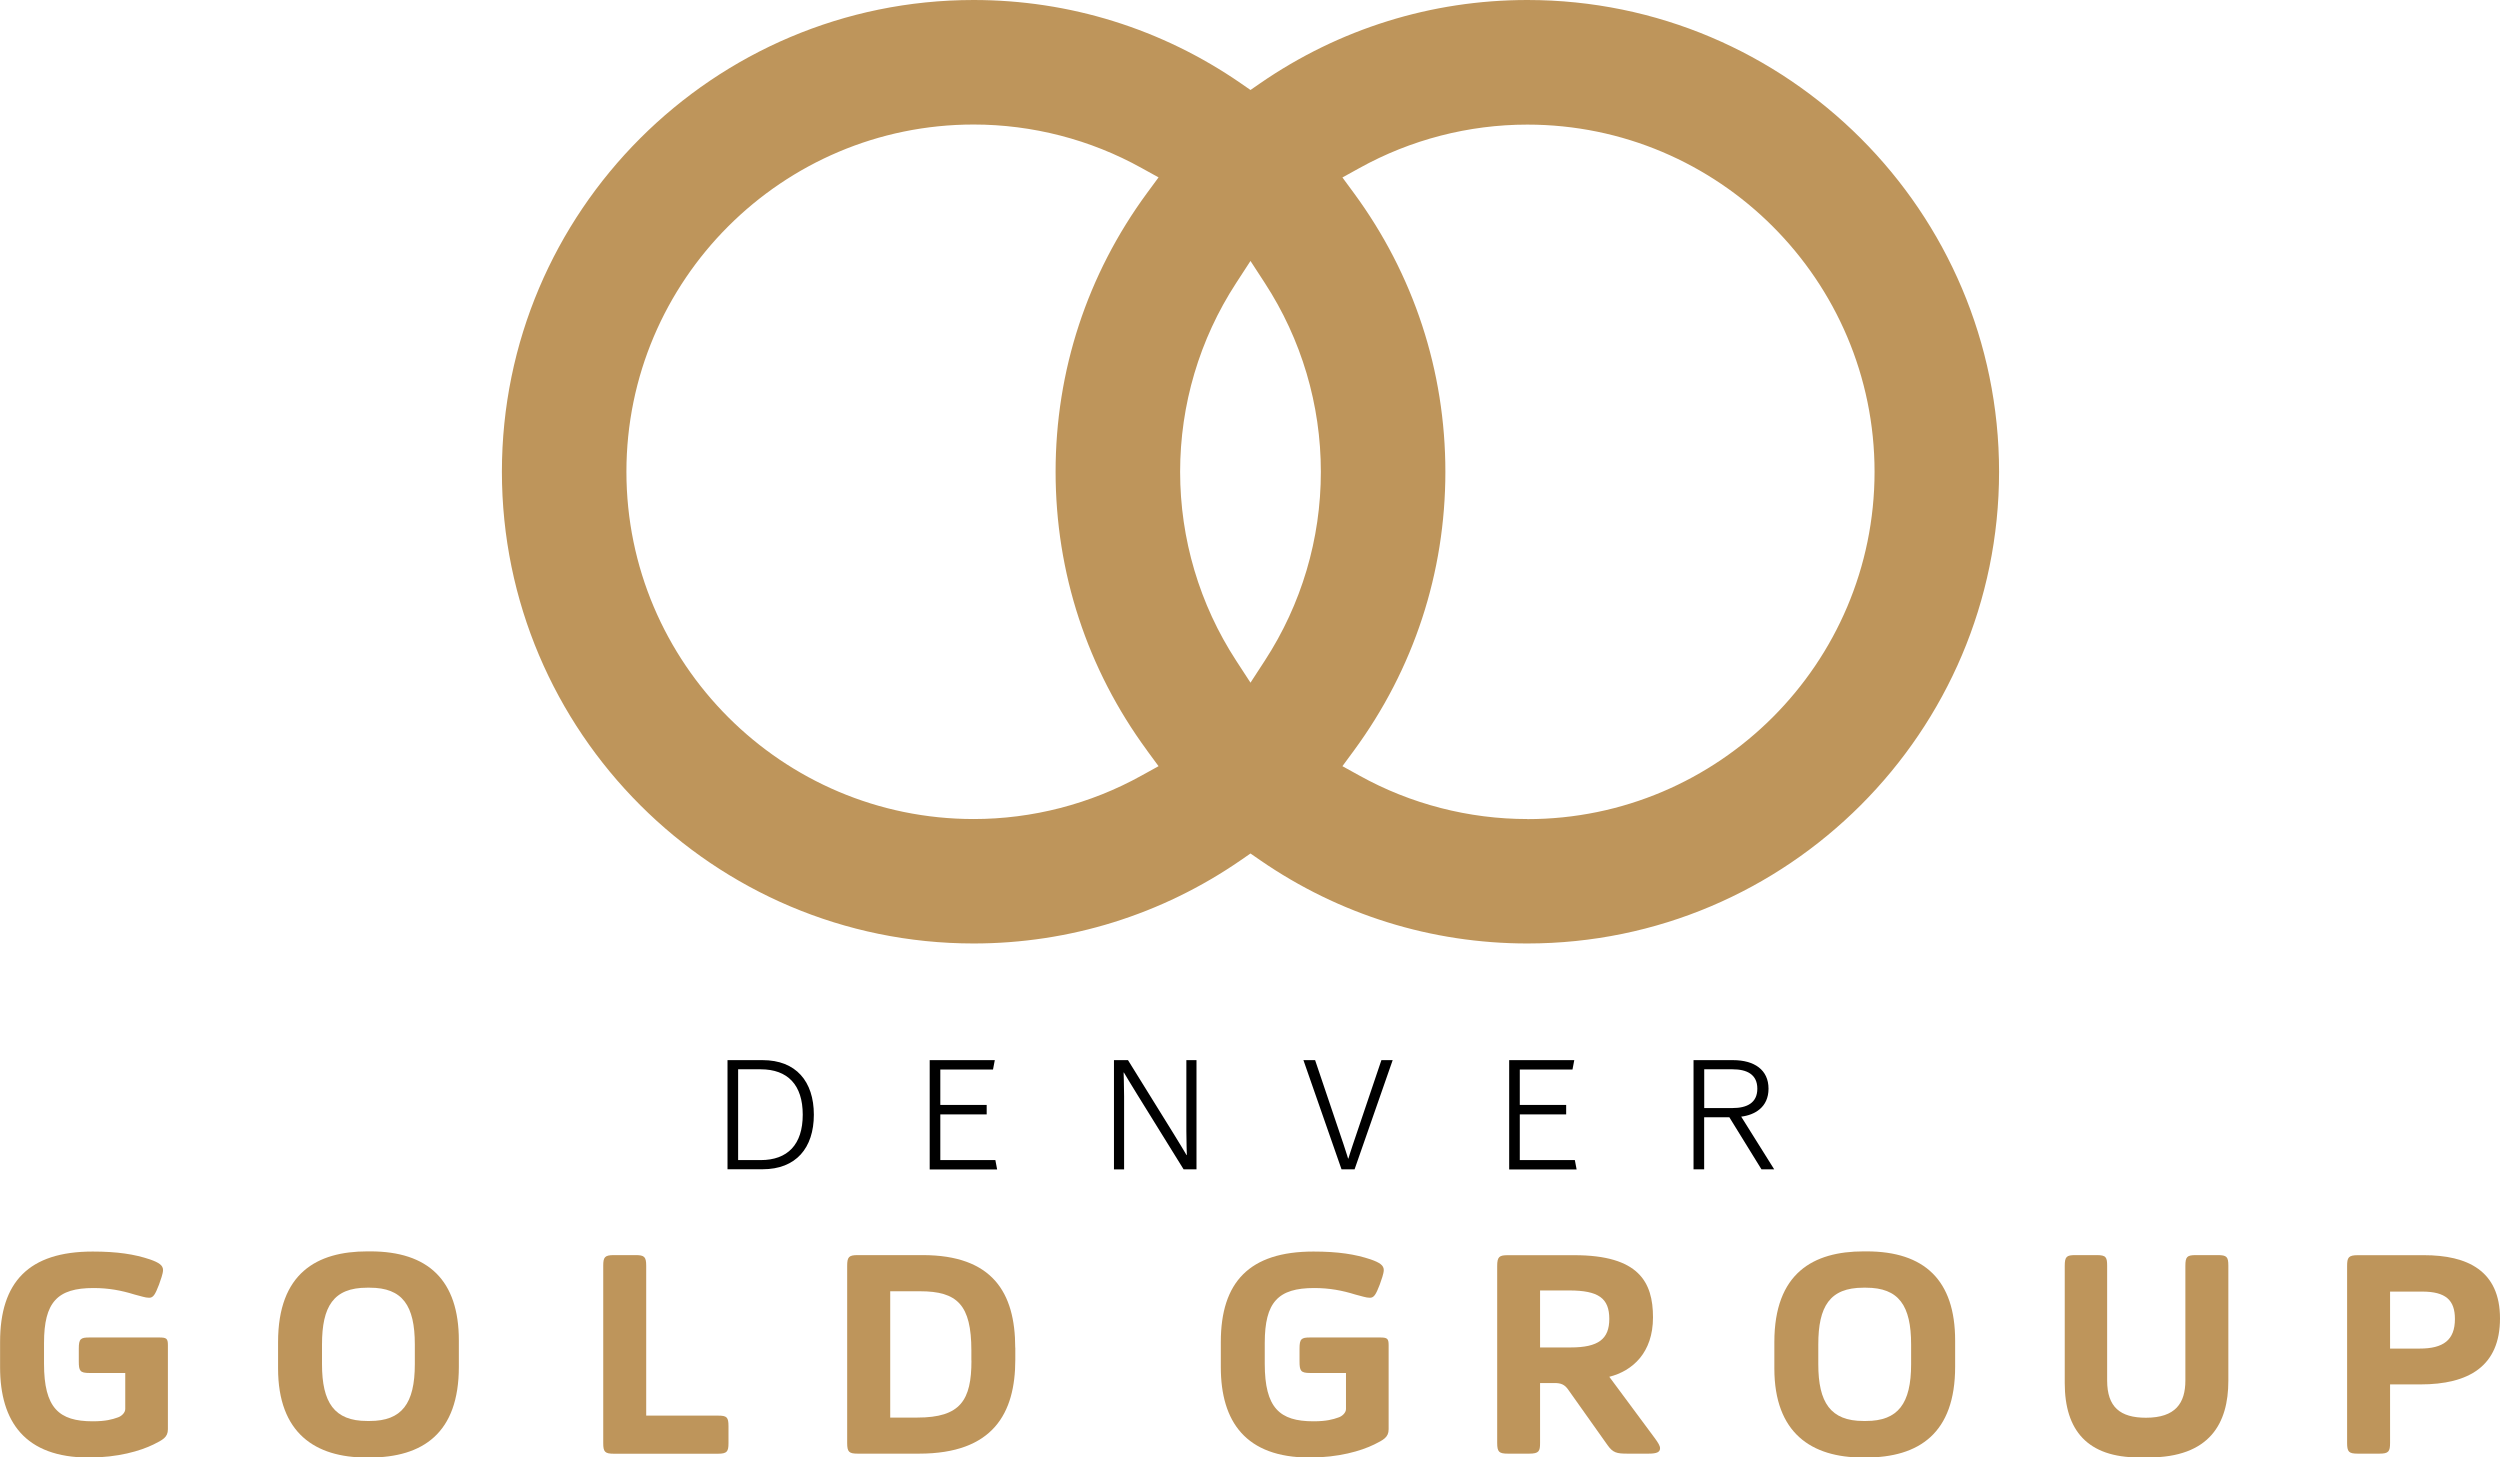 <?xml version="1.0" encoding="UTF-8"?><svg id="Layer_1" xmlns="http://www.w3.org/2000/svg" viewBox="0 0 308.38 179.78"><path d="M188.4,0c-11.82,0-23.21,3.55-32.95,10.27l-1.2.83-1.2-.83C143.32,3.55,131.92,0,120.1,0c-32.09,0-58.19,26.1-58.19,58.19s26.11,58.19,58.19,58.19c11.82,0,23.21-3.55,32.95-10.27l1.2-.83,1.2.83c9.74,6.72,21.13,10.27,32.95,10.27,32.09,0,58.19-26.11,58.19-58.19S220.49,0,188.4,0ZM141.49,92.58l1.42,1.93-2.1,1.16c-6.31,3.51-13.48,5.36-20.71,5.36-23.62,0-42.83-19.22-42.83-42.84S96.49,15.36,120.1,15.36c7.23,0,14.4,1.85,20.71,5.36l2.1,1.16-1.42,1.93c-7.38,10.04-11.28,21.93-11.28,34.38s3.9,24.34,11.28,34.38ZM156.02,81.49l-1.77,2.72-1.77-2.72c-4.52-6.95-6.91-15.01-6.91-23.29s2.39-16.34,6.91-23.29l1.77-2.72,1.77,2.72c4.52,6.95,6.91,15,6.91,23.29s-2.39,16.34-6.91,23.29ZM188.4,101.03c-7.23,0-14.4-1.85-20.71-5.36l-2.1-1.16,1.42-1.93c7.38-10.04,11.28-21.93,11.28-34.38s-3.9-24.34-11.28-34.38l-1.42-1.93,2.1-1.16c6.32-3.51,13.48-5.36,20.71-5.36,23.62,0,42.83,19.22,42.83,42.83s-19.22,42.84-42.83,42.84Z" fill="#be955b" stroke-width="0"/><path d="M5.43,165.61v2.61c0,5.46,1.84,7.1,6,7.1,1.61,0,2.41-.23,3.08-.47.44-.13.94-.57.94-1.04v-4.45h-4.42c-1.17,0-1.31-.27-1.31-1.44v-1.57c0-1.21.23-1.37,1.31-1.37h8.61c.9,0,1.07.13,1.07.94v10.38c0,1-.64,1.31-1.78,1.88-1.64.8-4.39,1.61-7.97,1.61-7.87,0-10.95-4.42-10.95-11.15v-3.11c0-7.37,3.52-11.15,11.42-11.15,3.05,0,5.16.33,7.07.97,1.14.4,1.61.74,1.61,1.31,0,.44-.3,1.24-.5,1.81-.47,1.21-.7,1.61-1.21,1.61s-.97-.2-1.81-.4c-1.61-.5-3.18-.8-5.06-.8-4.46,0-6.1,1.74-6.1,6.77Z" fill="#be955b" stroke-width="0"/><path d="M45.31,154.36h.37c7.13,0,10.92,3.55,10.92,10.99v3.25c0,8.17-4.42,11.19-11.05,11.19h-.33c-6.33,0-10.92-3.01-10.92-10.99v-3.25c0-8.51,4.79-11.19,11.02-11.19ZM45.61,158.84h-.33c-4.15,0-5.56,2.31-5.56,7v2.44c0,4.72,1.51,7,5.56,7h.33c3.95,0,5.56-2.14,5.56-7v-2.44c0-4.79-1.51-7-5.56-7Z" fill="#be955b" stroke-width="0"/><path d="M74.41,178v-21.87c0-1.04.17-1.31,1.31-1.31h2.68c1.07,0,1.31.2,1.31,1.31v18.49h8.88c1.07,0,1.27.2,1.27,1.31v2.08c0,1.04-.17,1.31-1.31,1.31h-12.83c-1.11,0-1.31-.23-1.31-1.31Z" fill="#be955b" stroke-width="0"/><path d="M125.24,166.25v1.47c0,6.63-2.75,11.59-11.86,11.59h-7.57c-1.07,0-1.31-.2-1.31-1.31v-21.84c0-1.11.2-1.34,1.31-1.34h8c8.61,0,11.42,4.62,11.42,11.42ZM119.82,167.82v-1.24c0-5.63-1.74-7.3-6.33-7.3h-3.68v15.58h3.35c5.33,0,6.67-2.14,6.67-7.03Z" fill="#be955b" stroke-width="0"/><path d="M156.01,165.61v2.61c0,5.46,1.84,7.1,6,7.1,1.61,0,2.41-.23,3.08-.47.44-.13.94-.57.94-1.04v-4.45h-4.42c-1.17,0-1.31-.27-1.31-1.44v-1.57c0-1.21.23-1.37,1.31-1.37h8.61c.9,0,1.07.13,1.07.94v10.38c0,1-.64,1.31-1.78,1.88-1.64.8-4.39,1.61-7.97,1.61-7.87,0-10.95-4.42-10.95-11.15v-3.11c0-7.37,3.52-11.15,11.42-11.15,3.05,0,5.16.33,7.07.97,1.14.4,1.61.74,1.61,1.31,0,.44-.3,1.24-.5,1.81-.47,1.21-.7,1.61-1.21,1.61s-.97-.2-1.81-.4c-1.61-.5-3.18-.8-5.06-.8-4.46,0-6.1,1.74-6.1,6.77Z" fill="#be955b" stroke-width="0"/><path d="M204.77,178.64c0,.47-.37.67-1.41.67h-2.61c-1.31,0-1.78-.1-2.45-1.04l-4.82-6.8c-.47-.7-.94-.87-1.74-.87h-1.77v7.4c0,1-.13,1.31-1.34,1.31h-2.61c-1.11,0-1.34-.2-1.34-1.34v-21.8c0-1.17.27-1.34,1.34-1.34h8.17c7.97,0,9.71,3.32,9.71,7.67s-2.51,6.6-5.39,7.33l5.59,7.54c.44.6.67.97.67,1.27ZM198.51,162.7c0-2.55-1.31-3.52-4.96-3.52h-3.58v7.03h3.78c3.42,0,4.76-1.04,4.76-3.52Z" fill="#be955b" stroke-width="0"/><path d="M229.88,154.36h.37c7.13,0,10.92,3.55,10.92,10.99v3.25c0,8.17-4.42,11.19-11.05,11.19h-.33c-6.33,0-10.92-3.01-10.92-10.99v-3.25c0-8.51,4.79-11.19,11.02-11.19ZM230.18,158.84h-.33c-4.15,0-5.56,2.31-5.56,7v2.44c0,4.72,1.51,7,5.56,7h.33c3.95,0,5.56-2.14,5.56-7v-2.44c0-4.79-1.51-7-5.56-7Z" fill="#be955b" stroke-width="0"/><path d="M265.01,179.78h-1.14c-6.36,0-9.18-3.32-9.18-9.18v-14.44c0-1.17.23-1.34,1.31-1.34h2.65c1.14,0,1.27.27,1.27,1.34v14.13c0,3.28,1.61,4.59,4.79,4.59,3.65,0,4.86-1.81,4.86-4.59v-14.13c0-1.14.2-1.34,1.31-1.34h2.68c1.11,0,1.31.2,1.31,1.31v14.2c0,5.23-2.28,9.45-9.85,9.45Z" fill="#be955b" stroke-width="0"/><path d="M289.52,177.97v-21.8c0-1.07.17-1.34,1.34-1.34h8.14c5.36,0,9.38,1.91,9.38,7.8s-3.85,8.14-9.81,8.14h-3.75v7.2c0,1.07-.17,1.34-1.31,1.34h-2.68c-1.11,0-1.31-.23-1.31-1.34ZM302.82,162.7c0-2.31-1.11-3.38-4.05-3.38h-3.95v7.03h3.65c2.91,0,4.35-1.04,4.35-3.65Z" fill="#be955b" stroke-width="0"/><path d="M89.74,130.77h4.33c4.11,0,6.32,2.62,6.32,6.73s-2.21,6.73-6.32,6.73h-4.33v-13.47ZM93.83,143.1c3.33,0,5.19-1.92,5.19-5.6s-1.86-5.6-5.19-5.6h-2.78v11.2h2.78Z" fill="#000" stroke-width="0"/><path d="M114.68,130.77h8.03l-.22,1.16h-6.5v4.37h5.72v1.16h-5.72v5.64h6.79l.22,1.16h-8.32v-13.47Z" fill="#000" stroke-width="0"/><path d="M137.42,130.77h1.72l5.56,8.97c.67,1.06,1.66,2.74,1.66,2.74h.04s-.06-1.68-.06-2.94v-8.77h1.25v13.47h-1.59l-5.7-9.2c-.67-1.06-1.66-2.74-1.66-2.74h-.04s.06,1.68.06,2.94v9.01h-1.25v-13.47Z" fill="#000" stroke-width="0"/><path d="M160.79,130.77h1.43l3.52,10.42c.25.74.55,1.72.55,1.72h.04s.29-.98.55-1.72l3.52-10.42h1.39l-4.7,13.47h-1.61l-4.7-13.47Z" fill="#000" stroke-width="0"/><path d="M186.16,130.77h8.03l-.22,1.16h-6.5v4.37h5.72v1.16h-5.72v5.64h6.79l.22,1.16h-8.32v-13.47Z" fill="#000" stroke-width="0"/><path d="M208.91,130.77h4.85c2.66,0,4.39,1.21,4.39,3.52s-1.72,3.25-3.37,3.45l4.07,6.5h-1.57l-3.96-6.42h-3.11v6.42h-1.31v-13.47ZM213.72,136.68c1.76,0,3.05-.63,3.05-2.39s-1.29-2.39-3.05-2.39h-3.5v4.78h3.5Z" fill="#000" stroke-width="0"/></svg>